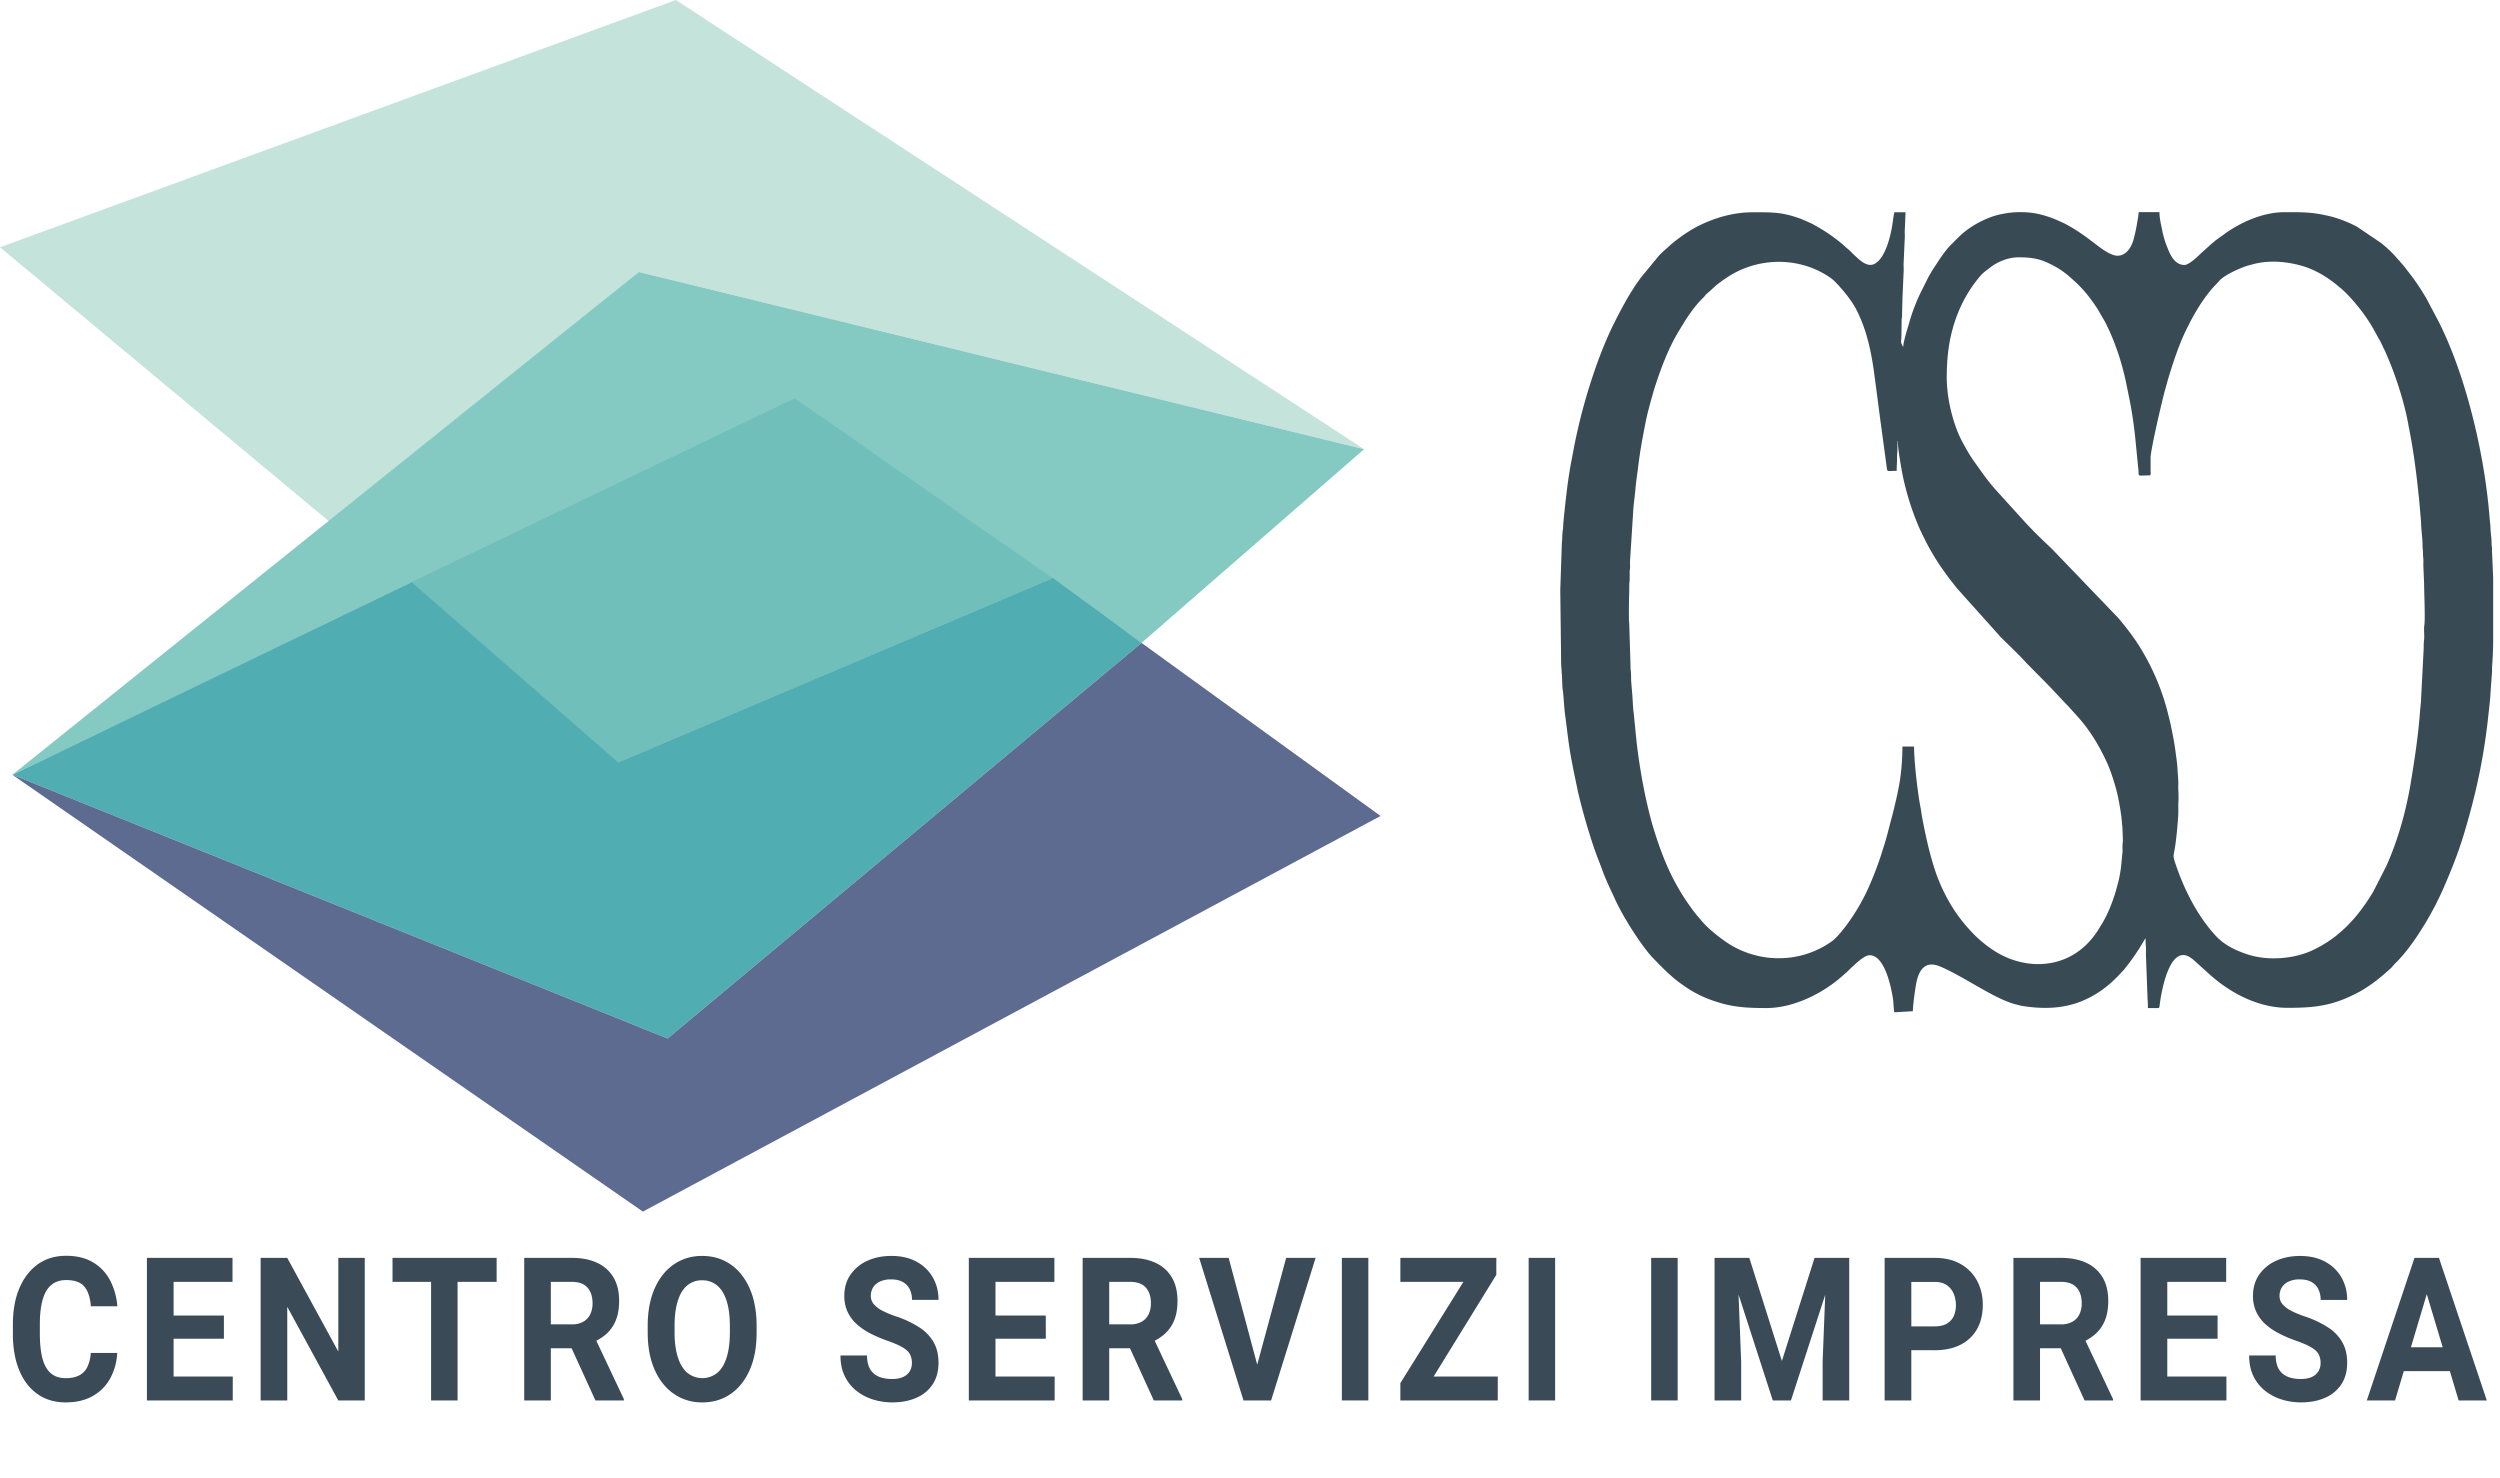 <svg xmlns="http://www.w3.org/2000/svg" viewBox="0 0 2831.4 1673.9">
  <defs>
    <style>
      .cls-1 {
        fill: #c4e3da;
      }

      .cls-1, .cls-2, .cls-3, .cls-4, .cls-5, .cls-7 {
        fill-rule: evenodd;
      }

      .cls-2 {
        fill: #84cac3;
      }

      .cls-3 {
        fill: #70bfbb;
      }

      .cls-4 {
        fill: #50aeb3;
      }

      .cls-5 {
        fill: #5d6b90;
      }

      .cls-6 {
        fill: #3a4b57;
      }

      .cls-7 {
        fill: #384b55;
      }
    </style>
  </defs>
  <g id="Livello_2" data-name="Livello 2">
    <g id="Livello_3" data-name="Livello 3">
      <g>
        <polygon class="cls-1" points="0 280.04 765.45 0 1544.89 508.75 723.44 308.05 373.91 591.54 0 280.04"/>
        <polygon class="cls-2" points="723.44 308.05 1544.89 508.75 1292.85 728.11 900.8 452.73 14 877.47 723.44 308.05"/>
        <polygon class="cls-3" points="900.12 451.01 1192.37 654.95 699.57 863.99 466.27 659.16 900.12 451.01"/>
        <polygon class="cls-4" points="14 877.47 466.74 659.31 700.1 863.46 1192.43 654.64 1292.85 728.11 756.11 1176.18 14 877.47"/>
        <polygon class="cls-5" points="1292.85 728.11 1563.56 924.14 728.11 1372.21 14 877.47 756.11 1176.18 1292.85 728.11"/>
        <g>
          <path class="cls-6" d="M132.75,1532.3a67,67,0,0,1-8,28.94A51.17,51.17,0,0,1,105,1581.09q-12.67,7.22-30.57,7.21-18.58,0-32-9.48t-20.63-26.9q-7.21-17.4-7.21-41.25v-10.53q0-24,7.45-41.36t20.93-27q13.47-9.52,31.87-9.53,18.09,0,30.52,7.43a51.18,51.18,0,0,1,19.29,20.34,75.79,75.79,0,0,1,8.25,29.44h-30q-1-14.4-7.16-22.06t-20.88-7.65q-10,0-16.61,5.43t-9.84,16.52q-3.29,11.1-3.28,28.17v10.75q0,16.63,2.93,27.78t9.4,16.8q6.47,5.65,17,5.66,9.35,0,15.36-3.22a21.11,21.11,0,0,0,9.15-9.59,43.08,43.08,0,0,0,3.83-15.8Z"/>
          <path class="cls-6" d="M196.62,1586.08H166.39V1424.62h30.23Zm66.71-134.29H187.17v-27.17h76.16Zm-9.74,64.43H187.17v-26.28h66.42Zm10,69.86H187.17V1559h76.46Z"/>
          <path class="cls-6" d="M413.1,1586.08h-30l-57.76-106v106H295.18V1424.62h30.13l57.86,106.13V1424.62H413.1Z"/>
          <path class="cls-6" d="M562.47,1451.79H444.55v-27.17H562.47Zm-44.24,134.29h-30V1424.62h30Z"/>
          <path class="cls-6" d="M647.61,1424.62q16.71,0,28.69,5.6a41.32,41.32,0,0,1,18.44,16.42q6.46,10.8,6.46,26.78,0,13.08-3.93,22.34a41.41,41.41,0,0,1-11,15.41,56.91,56.91,0,0,1-16.76,9.93l-9.54,5.88H613.71v-27.06h33.9a25.72,25.72,0,0,0,13-3,19.13,19.13,0,0,0,7.85-8.37,28.22,28.22,0,0,0,2.64-12.58q0-11.21-5.77-17.69t-17.7-6.49H623.85v134.29H593.72V1424.62ZM641.45,1514h31.81l33.31,70.53v1.55H674.36Z"/>
          <path class="cls-6" d="M856.93,1508.9q0,24.74-7.75,42.47t-21.63,27.33q-13.86,9.6-32.16,9.6a55.23,55.23,0,0,1-32.06-9.6q-14-9.59-21.88-27.33t-7.9-42.47v-7q0-24.72,7.85-42.52T763.18,1432q13.92-9.59,32-9.59,18.3,0,32.22,9.59t21.72,27.39q7.8,17.79,7.8,42.52Zm-30.32-7.21q0-16.85-3.68-28.39t-10.74-17.4a25.68,25.68,0,0,0-17-5.88,25.3,25.3,0,0,0-16.9,5.88q-7,5.86-10.64,17.4T764,1501.69v7.21q0,16.74,3.73,28.33t10.74,17.58a27,27,0,0,0,33.95,0q7-6,10.59-17.58t3.63-28.33Z"/>
          <path class="cls-6" d="M1010.42,1588.3a73.28,73.28,0,0,1-21.28-3.16,57.39,57.39,0,0,1-18.84-9.71,47.62,47.62,0,0,1-13.42-16.57q-5-10-5-23.68H982a33.7,33.7,0,0,0,2,12.36,20,20,0,0,0,5.77,8.21,23.46,23.46,0,0,0,9,4.6,44.12,44.12,0,0,0,11.64,1.44q7.65,0,12.62-2.38a16.34,16.34,0,0,0,7.36-6.49,18,18,0,0,0,2.39-9.2,21.24,21.24,0,0,0-2.14-9.81q-2.14-4.17-8.2-7.82t-17.8-7.76a155.91,155.91,0,0,1-18.69-8,73.57,73.57,0,0,1-15.41-10.43A43.79,43.79,0,0,1,960.06,1486a42.16,42.16,0,0,1-3.83-18.41q0-13.63,6.86-23.73A45.8,45.8,0,0,1,982,1428.06q12-5.65,27.74-5.65,16.11,0,28,6.37a46.47,46.47,0,0,1,18.54,17.63,50,50,0,0,1,6.61,25.79h-30a27.09,27.09,0,0,0-2.54-12,18.77,18.77,0,0,0-7.8-8.21q-5.28-3-13.33-3a28.75,28.75,0,0,0-12.87,2.55,17.78,17.78,0,0,0-7.61,6.71,18.08,18.08,0,0,0-2.48,9.48,14.16,14.16,0,0,0,3.33,9.26,31.42,31.42,0,0,0,9.69,7.43,105,105,0,0,0,15.61,6.49,116.32,116.32,0,0,1,26.5,12.53,48.78,48.78,0,0,1,16.1,16.85q5.43,9.77,5.42,23.18,0,14.09-6.46,24.12a41.23,41.23,0,0,1-18.29,15.35Q1026.32,1588.3,1010.42,1588.3Z"/>
          <path class="cls-6" d="M1127.47,1586.08h-30.22V1424.62h30.22Zm66.72-134.29H1118v-27.17h76.16Zm-9.75,64.43H1118v-26.28h66.41Zm10,69.86H1118V1559h76.46Z"/>
          <path class="cls-6" d="M1280,1424.62q16.7,0,28.68,5.6a41.27,41.27,0,0,1,18.44,16.42q6.46,10.8,6.46,26.78,0,13.08-3.92,22.34a41.43,41.43,0,0,1-11,15.41,56.86,56.86,0,0,1-16.75,9.93l-9.55,5.88h-46.23v-27.06H1280a25.69,25.69,0,0,0,13-3,19.07,19.07,0,0,0,7.85-8.37,28.22,28.22,0,0,0,2.64-12.58q0-11.21-5.77-17.69t-17.69-6.49h-23.77v134.29h-30.12V1424.62Zm-6.17,89.38h31.82l33.3,70.53v1.55h-32.21Z"/>
          <path class="cls-6" d="M1425.42,1551.37l5.17,34.71h-22.27l-50.21-161.46h33.41Zm31.22-126.75H1490l-50.4,161.46h-22.08l4.78-34.71Z"/>
          <path class="cls-6" d="M1549.73,1586.08h-30V1424.62h30Z"/>
          <path class="cls-6" d="M1684.29,1451.79H1586v-27.17h98.33ZM1607,1586.08h-21v-19.63l88.29-141.83h20.38v19.19Zm89.28,0H1593.91V1559h102.41Z"/>
          <path class="cls-6" d="M1761.28,1586.08h-30V1424.62h30Z"/>
          <path class="cls-6" d="M1900.05,1586.08h-30V1424.62h30Z"/>
          <path class="cls-6" d="M1967.39,1424.62l4.58,117.55v43.91h-30.13V1424.62Zm13.82,0,36.89,116.77,37-116.77h25.66l-52.4,161.46h-20.58l-52.2-161.46Zm113.15,0v161.46h-30.13v-43.91l4.57-117.55Z"/>
          <path class="cls-6" d="M2154.54,1529.19v-27h36.59q8.55,0,13.82-3.11a18.92,18.92,0,0,0,7.76-8.48,29.31,29.31,0,0,0,2.48-12.37,33.73,33.73,0,0,0-2.48-12.91,21.88,21.88,0,0,0-7.76-9.76q-5.26-3.72-13.82-3.72h-26.44v134.29h-30.23V1424.62h56.67q17.1,0,29.33,6.93a47.18,47.18,0,0,1,18.69,19,57.06,57.06,0,0,1,6.47,27.44q0,15.64-6.47,27.17a43.75,43.75,0,0,1-18.69,17.8q-12.23,6.27-29.33,6.26Z"/>
          <path class="cls-6" d="M2334.14,1424.62q16.7,0,28.68,5.6a41.29,41.29,0,0,1,18.45,16.42q6.45,10.8,6.46,26.78,0,13.08-3.93,22.34a41.43,41.43,0,0,1-11,15.41,56.73,56.73,0,0,1-16.75,9.93l-9.54,5.88h-46.23v-27.06h33.9a25.69,25.69,0,0,0,13-3,19.15,19.15,0,0,0,7.86-8.37,28.36,28.36,0,0,0,2.63-12.58q0-11.21-5.76-17.69t-17.7-6.49h-23.76v134.29h-30.13V1424.62ZM2328,1514h31.82l33.31,70.53v1.55h-32.22Z"/>
          <path class="cls-6" d="M2454.58,1586.08h-30.23V1424.62h30.23Zm66.71-134.29h-76.16v-27.17h76.16Zm-9.74,64.43h-66.42v-26.28h66.42Zm10,69.86h-76.46V1559h76.46Z"/>
          <path class="cls-6" d="M2605.84,1588.3a73.28,73.28,0,0,1-21.28-3.16,57.39,57.39,0,0,1-18.84-9.71,47.62,47.62,0,0,1-13.42-16.57q-5-10-5-23.68h30.12a33.7,33.7,0,0,0,2,12.36,20,20,0,0,0,5.77,8.21,23.46,23.46,0,0,0,9,4.6,44.12,44.12,0,0,0,11.64,1.44q7.65,0,12.62-2.38a16.34,16.34,0,0,0,7.36-6.49,18,18,0,0,0,2.39-9.2,21.24,21.24,0,0,0-2.14-9.81q-2.15-4.17-8.2-7.82t-17.8-7.76a155.91,155.91,0,0,1-18.69-8,73.31,73.31,0,0,1-15.41-10.43,43.79,43.79,0,0,1-10.49-13.91,42,42,0,0,1-3.83-18.41q0-13.63,6.86-23.73a45.8,45.8,0,0,1,18.89-15.75q12-5.65,27.74-5.65,16.11,0,28,6.37a46.47,46.47,0,0,1,18.54,17.63,50,50,0,0,1,6.61,25.79h-30a27.09,27.09,0,0,0-2.54-12A18.73,18.73,0,0,0,2618,1452q-5.27-3-13.32-3a28.75,28.75,0,0,0-12.87,2.55,17.78,17.78,0,0,0-7.61,6.71,18.08,18.08,0,0,0-2.48,9.48A14.16,14.16,0,0,0,2585,1477a31.42,31.42,0,0,0,9.69,7.43,105,105,0,0,0,15.61,6.49,116.32,116.32,0,0,1,26.5,12.53,48.78,48.78,0,0,1,16.1,16.85q5.41,9.77,5.42,23.18,0,14.09-6.46,24.12a41.23,41.23,0,0,1-18.29,15.35Q2621.75,1588.3,2605.84,1588.3Z"/>
          <path class="cls-6" d="M2712.55,1586.08h-32l54-161.46h20.08l-2.59,29.06Zm70.79-33.16h-77.15v-27.05h77.15Zm-38.47-99.24-2.89-29.06h20.28l54.19,161.46h-31.91Z"/>
        </g>
        <path class="cls-7" d="M2204.84,426.78c0-26.4,3.51-49.42,12.72-72.38a151.34,151.34,0,0,1,24.5-41,46.61,46.61,0,0,1,6.67-6.42l7.43-5.66c8.56-5.74,19-9.87,29.85-9.87,14.71,0,23.72,1.36,36.36,7.71a97.89,97.89,0,0,1,21.79,14.44l4.58,4.14c10.49,9.25,19.24,20.38,26.81,32.11l8.35,14.34a241.55,241.55,0,0,1,11.15,25.07c1.64,4.53,3.35,8.95,4.8,13.53,2.91,9.16,5.48,18.65,7.66,28.57l4.65,22.84c2.78,13.88,5.11,30.86,6.47,45l2.91,29.82c1.74,11.9-3,9.41,12.84,9.41,2,0,1.31-3.48,1.31-5.67l0-14.85c.24-9.13,13.17-65.44,17.19-79.26,1.16-4,2.12-7.81,3.28-11.56,5.65-18.25,11.68-36.91,20.12-54.06,7.2-14.61,15-28.48,25.07-41.27,5.93-7.54,6.43-7.33,12.1-13.65.08-.09.32-.37.41-.46,6-6.39,22.61-13.85,31-16.53,2.1-.66,3.6-1,5.82-1.59,16.93-4.82,35.52-3.73,52.3.45,17.35,4.32,31.18,12.73,43.6,22.73,1.58,1.28,2.44,2.14,4,3.37,6.46,5,16.62,16.62,21.56,23a202.46,202.46,0,0,1,12.31,17.37c4.41,7,7.14,13,10.74,18.94,1.1,1.8,1.5,2.94,2.49,4.92.9,1.79,1.55,3.38,2.39,5,1.64,3.21,3.07,6.74,4.55,10.29,3,7.08,5.68,14,8.28,21.4,5.82,16.66,11.21,34.91,14.42,52.35.43,2.37.72,4.1,1.15,6.26,4.26,21.28,7.25,42.95,9.65,64.55.46,4.14.85,8.87,1.48,13.35l2.37,27.31c.08,9.4,1.75,18.25,1.73,28,0,2.8.47,3.9.45,7a65.79,65.79,0,0,0,.41,7c.19,2.28,0,5.08,0,7.42l.89,21.36c0,9.2,1.4,38.92.25,46.52-.82,5.41.39,11.51-.37,17.08a64.71,64.71,0,0,0-.32,8.41l-3,58c-.12,5.17-1,11-1.35,16.11-2,26.2-5.95,52.26-10.19,78-5.31,32.19-14.39,65.23-27.73,94.89l-14.87,29.21c-10.12,16.89-22.27,33.2-37.37,46l-4.68,4a142.09,142.09,0,0,1-24.4,15.31c-21.82,11-52.76,13.57-76.46,5.62-13.51-4.54-25.94-10.57-35.44-20.85-19.93-21.55-34.81-50.35-44.35-77.85-5.11-14.74-3.6-9.87-1.32-26.1,1.18-8.42,3.24-28.69,3.25-37.33,0-2.73-.11-5.61,0-8.32a127.72,127.72,0,0,0,0-15.29c-.19-2.31,0-5.44,0-7.83,0-5.21-.63-10-.88-15.27-.35-7.38-1.55-14.83-2.49-21.95-1.32-10.12-3.11-18.5-5-27.76-.9-4.52-2-8.57-3.1-13.05a263,263,0,0,0-37.36-84.4,314.72,314.72,0,0,0-19.41-25.09l-75.47-78.59c-10.29-9.52-20.46-19.49-30-29.82l-31.35-34.55a232.61,232.61,0,0,1-18-22.58l-6.91-9.67c-5.74-7.73-10.61-16.49-15.2-25a124.93,124.93,0,0,1-7.4-17.47,179.13,179.13,0,0,1-6.81-25.48,163.21,163.21,0,0,1-2.95-29.79M1984.9,240.43h8.9c16.89,0,27.13.69,45.71,7.37l11.54,5a28.32,28.32,0,0,1,3.38,1.86,187.72,187.72,0,0,1,32.46,22.1c2,1.66,3.89,3.64,5.8,5.1a57,57,0,0,1,5.56,5.35l5.68,5.23c6.12,5.41,14,11.26,21.8,4.58a26.23,26.23,0,0,0,5.19-5.72c6.06-9.18,9.29-21.18,11.48-32.17,1.23-6.17,1.72-12.82,3.09-18.73h12.66l-.81,19.27c-.35,3.1.17,6.81-.09,9.95l-1.3,28.81c-.09,3.2.25,6.91,0,10l-1.3,28.81c-.09,7-.4,12.66-.41,19.67,0,2.4-.34,2.81-.45,4.78-.28,5.3-.06,19.82-.64,24.28a5.4,5.4,0,0,0,.63,3.67c.57,1.41.58,2.18,1.76,3,.14-6.17,5.42-22.28,7.07-28.27a209.35,209.35,0,0,1,12.28-32.24l8.72-17.46c1-2,2-3.65,3.16-5.57.67-1.12.91-1.75,1.58-2.79l8.64-13.17c3.57-5.06,7.33-10.45,11.67-15,1.45-1.51,3-2.8,4.35-4.37l4.39-4.34c10.62-10.74,23.39-18.3,37.81-23.72a85.56,85.56,0,0,1,13.82-3.64,99.7,99.7,0,0,1,17.15-1.78h4.45a90.45,90.45,0,0,1,18.52,2.18c2.87.68,5.34,1.31,7.9,2.13a120.9,120.9,0,0,1,17.55,6.9c1.22.61,2.25.92,3.32,1.47,13.26,6.9,23.15,14.1,34.93,23.11,6.27,4.8,17.37,13.53,25.32,13.53,10.32,0,16-10.29,18.23-18.42a206.64,206.64,0,0,0,4.7-22.8,58.41,58.41,0,0,0,1.07-8.1h23.56c0,6.9,1.61,13,2.87,19.39a107.23,107.23,0,0,0,4.68,17.14c3.69,9.31,8.33,23.26,20.82,23.26,5,0,15-9.56,19.09-13.64l11.52-10.3c2.09-1.69,3.78-3.29,6-4.93l12.46-8.92c17.85-11.92,41.11-22,64.41-22h5.77c17.78,0,28.21.32,47.21,5.06a131.08,131.08,0,0,1,15,5,147.68,147.68,0,0,1,13.74,6.33l27.1,18.3c5.27,4.09,14.28,12.36,17.88,17a28.43,28.43,0,0,0,2.55,2.69c1.05,1.08,1.18,1.57,2.17,2.63,1.75,1.86,3.07,3.42,4.64,5.4l8.72,11.35a273.39,273.39,0,0,1,15.86,24.29l13.88,26.27c13.51,26.78,24.65,58,33,87.47,12.19,43.09,21.09,89.82,24.66,135.94.23,3,.74,5.8.83,9.21.17,6.53,1.33,12.23,1.3,18.77,0,2.41.35,2.8.45,4.79.09,1.57-.11,3.17.06,4.73l1.25,28.8v.71c0,3.48,0,7.09,0,10.78v63.22c-.21,9.59-.6,18.76-1.29,27.07-.13,1.67.1,3.52,0,5.19l-1.73,23.59c-.16,6.39-2,21.32-2.69,27.85-5.13,46.94-14.29,88.91-27.91,133.57-6.08,20-13.93,39.67-22.19,58.55a345.88,345.88,0,0,1-20.44,39.78c-10,16.51-20.82,32.71-34.44,46.29a25.1,25.1,0,0,0-2.55,2.69,17.7,17.7,0,0,1-2.46,2.77c-12.52,11.47-25.21,21.7-40.78,29.49-26.81,13.4-46,15.56-76.51,15.56-31.76,0-62.5-15.51-85.87-35.88-1.23-1.08-1.8-1.44-3-2.64l-17.43-15.73c-1.21-1-1.72-1.3-3-2.23C2457.73,1068,2448,1121.53,2446,1138c-.29,2.31-.29,3.29-1.39,3.67h-12a91.4,91.4,0,0,0-.37-10.1l-1.79-49.27c-.26-3.15.26-6.85-.08-10a85.72,85.72,0,0,1-.38-9.67l-1.3,1.76a239.72,239.72,0,0,1-21.89,32.22,18.16,18.16,0,0,1-1.35,1.7c-5.82,6.22-11.39,12.31-18.08,17.7a113.72,113.72,0,0,1-30.06,18c-20.17,8.11-40.92,8.82-62.62,5.94-17.7-2.35-32.34-10.14-47.68-18.65-14.27-7.92-28.06-16.48-42.78-23.55-4-1.94-10.95-5.39-16.43-5.39-10.56,0-15,10-17.11,19.11-1.29,5.49-4.27,27.32-4.27,33.8l-21,1.2c-.67-2.9-1-11.44-1.43-14.71-2-13.46-9.36-49.88-26.5-49.88-3.26,0-6.17,2.09-8.29,3.49-4.69,3.11-13.23,11.23-17.34,15.39-1.21,1.23-1.87,1.51-3.06,2.62-21.77,20.24-56,38.29-88.26,38.29-17.63,0-31.89-.52-48.18-4.62-3-.76-5.31-1.58-8.06-2.41a129.65,129.65,0,0,1-37.46-18.4l-5.86-4.18c-11.26-8.83-19.12-17-28.85-27-5.65-5.82-13.14-16.2-17.69-22.9-9.77-14.38-20.74-32.75-27.45-48.48-.59-1.38-1.11-2.17-1.73-3.51-3.75-8.08-7.51-16.39-10.56-24.79s-6.73-17.13-9.6-25.75c-6.94-20.84-13-41.73-18-63.13l-5.26-25.29c-.43-2.51-1.07-5.82-1.6-8.44-3.46-17.17-5.28-35.73-7.7-53.4-1.17-8.56-1.53-20.64-2.62-27.93-.76-5.06-.71-15.26-1.12-18.95-.29-2.6-.35-6.86-.69-9.35l-1-85,1.81-54a29.3,29.3,0,0,0,.37-4.43,85.8,85.8,0,0,1,.69-9.35c.46-3.08.37-6.22.69-9.35,2.47-23.84,4.8-47.71,9.49-71.24,1.17-5.85,2.1-11.34,3.28-17.24s2.27-10.77,3.57-16.5c8.51-37.55,23.57-85.14,41.19-120.28,5.58-11.11,11.38-22.14,17.81-32.81,1.35-2.24,2.54-3.91,3.87-6.17,2.56-4.34,5.34-7.79,8.17-11.9l20.47-24.92c.82-1,1.68-1.72,2.59-2.64a55.48,55.48,0,0,1,5.2-4.85l5.27-4.76c1.15-1,1.56-1.41,2.82-2.42a180.65,180.65,0,0,1,20.4-14.51,134.21,134.21,0,0,1,20.06-10C1950.26,244.51,1967,240.43,1984.9,240.43ZM1844.83,690.81c0-9.9.46-18.37.42-28.37,0-2.9.46-3.77.46-6.52,0-2.48,0-5,0-7.44,0-2.94.43-4,.46-6.53,0-2.34-.18-5.13,0-7.41l3.47-54.57c.41-8.27,1.88-17.85,2.6-26.2.75-8.65,2.12-17.13,3.15-25.66,2-16.78,5.06-33.31,8.32-49.72,2.27-11.43,5.59-23,8.81-34.4,1.14-4,2.18-7.09,3.46-10.93,6.45-19.34,13.74-38.07,23.86-55.57l8.25-13.58c5.46-8.52,11.61-17.2,18.67-24.53,1.2-1.24,2.39-2.19,3.48-3.5a22.09,22.09,0,0,1,3.55-3.87c4-3.2,7.56-7.05,11.59-10.22,1.53-1.2,2.76-2.05,4.25-3.18,2.75-2.07,5.61-3.94,8.58-5.82,33.24-21,77.64-22.15,111.71-.26a41.44,41.44,0,0,1,8.11,6.3l1.71,1.77c.67.73,1,1.08,1.72,1.77,1.52,1.5,2.13,2.39,3.5,3.92,6.64,7.47,13.53,16.48,18.07,25.57,10.81,21.62,15.58,43.35,19.1,67.31l5.12,38.52c.44,4,1.16,8.66,1.63,12.77l8.17,60.35c.56,3.76,1.33,2.46,11.07,2.46,0-5.91.45-10.46.43-16.6,0-3.15.46-4.82.44-8.28,0-2.91,0-5.82,0-8.73h.44c0,7.1,2,18.82,3.18,26.07,1.4,8.3,2.92,16.25,4.94,24.3a310.55,310.55,0,0,0,14.63,44.28c2.79,6.8,6.1,13.24,9.4,19.84s7.08,12.7,10.75,18.92l4.1,6.37c4.61,6.53,9.17,13.23,14.15,19.46,2.28,2.85,4.16,5.48,6.59,8.25l45.18,50.39c1.47,1.45,2,2.51,3.48,3.94,6.63,6.6,24.07,23.25,29.36,29.56l21.92,22.15c8.55,8.55,16.6,17.8,25.1,26.39l12,13.33c13.71,15.43,24.11,33.26,32.61,52a189.44,189.44,0,0,1,7.81,21.87c1.15,3.7,2.29,7.73,3.2,11.64,1.86,7.94,3.21,15.8,4.52,24.72.66,4.46.81,9.28,1.38,13.46l.56,14.28c0,2.88-.32,4.29-.44,6.54s.17,5,0,7.4c-.36,4.36-.94,9.24-1.3,13.54a138.9,138.9,0,0,1-4.63,25c-1.17,4-2,7.41-3.27,11.14s-2.47,7.26-3.93,10.9a138.92,138.92,0,0,1-9.63,20.06l-5.5,8.9c-2.07,3.11-4,5.67-6.29,8.54-22.78,27.93-58.43,35.78-92.35,23.17a99.89,99.89,0,0,1-18.31-9.19,139.28,139.28,0,0,1-29.65-25.77,176.58,176.58,0,0,1-26.15-38.45,196.41,196.41,0,0,1-11-26.09c-5.59-16.88-9.6-34-13.11-51.48-2.69-13.38-3.17-18.75-3.48-20.08-1.77-7.54-7.23-45.9-7.48-69.55h-13.19a263.07,263.07,0,0,1-2.62,37.18c-3.22,20.82-9,41.29-14.28,61.65-1.46,5.54-3.07,11.19-4.86,16.53-.89,2.65-1.7,5.53-2.62,8.29a375.46,375.46,0,0,1-15.36,39.19,226.15,226.15,0,0,1-24.42,40.61c-3.85,5.16-10.28,13.07-15.39,16.9a76.68,76.68,0,0,1-6.55,4.35c-35.61,21.82-81.39,19.76-115.39-4.54-8.54-6.1-18.94-14.39-25.62-22.39l-6.24-7.29a251.77,251.77,0,0,1-27.34-42.91c-8.13-16.25-14.23-32.83-19.84-50.43-9.85-30.94-18-75.7-21.29-110.07l-2.41-24.22c-1-6.9-1.06-13.59-1.58-20.23L1847.44,772c-.22-4.28,0-8.55-.55-13-.36-2.64-.15-5.3-.32-8.41l-1.31-42.33c0-3.44-.46-5-.44-8.29C1844.84,696.93,1844.83,693.87,1844.83,690.81Z"/>
      </g>
    </g>
  </g>
</svg>
